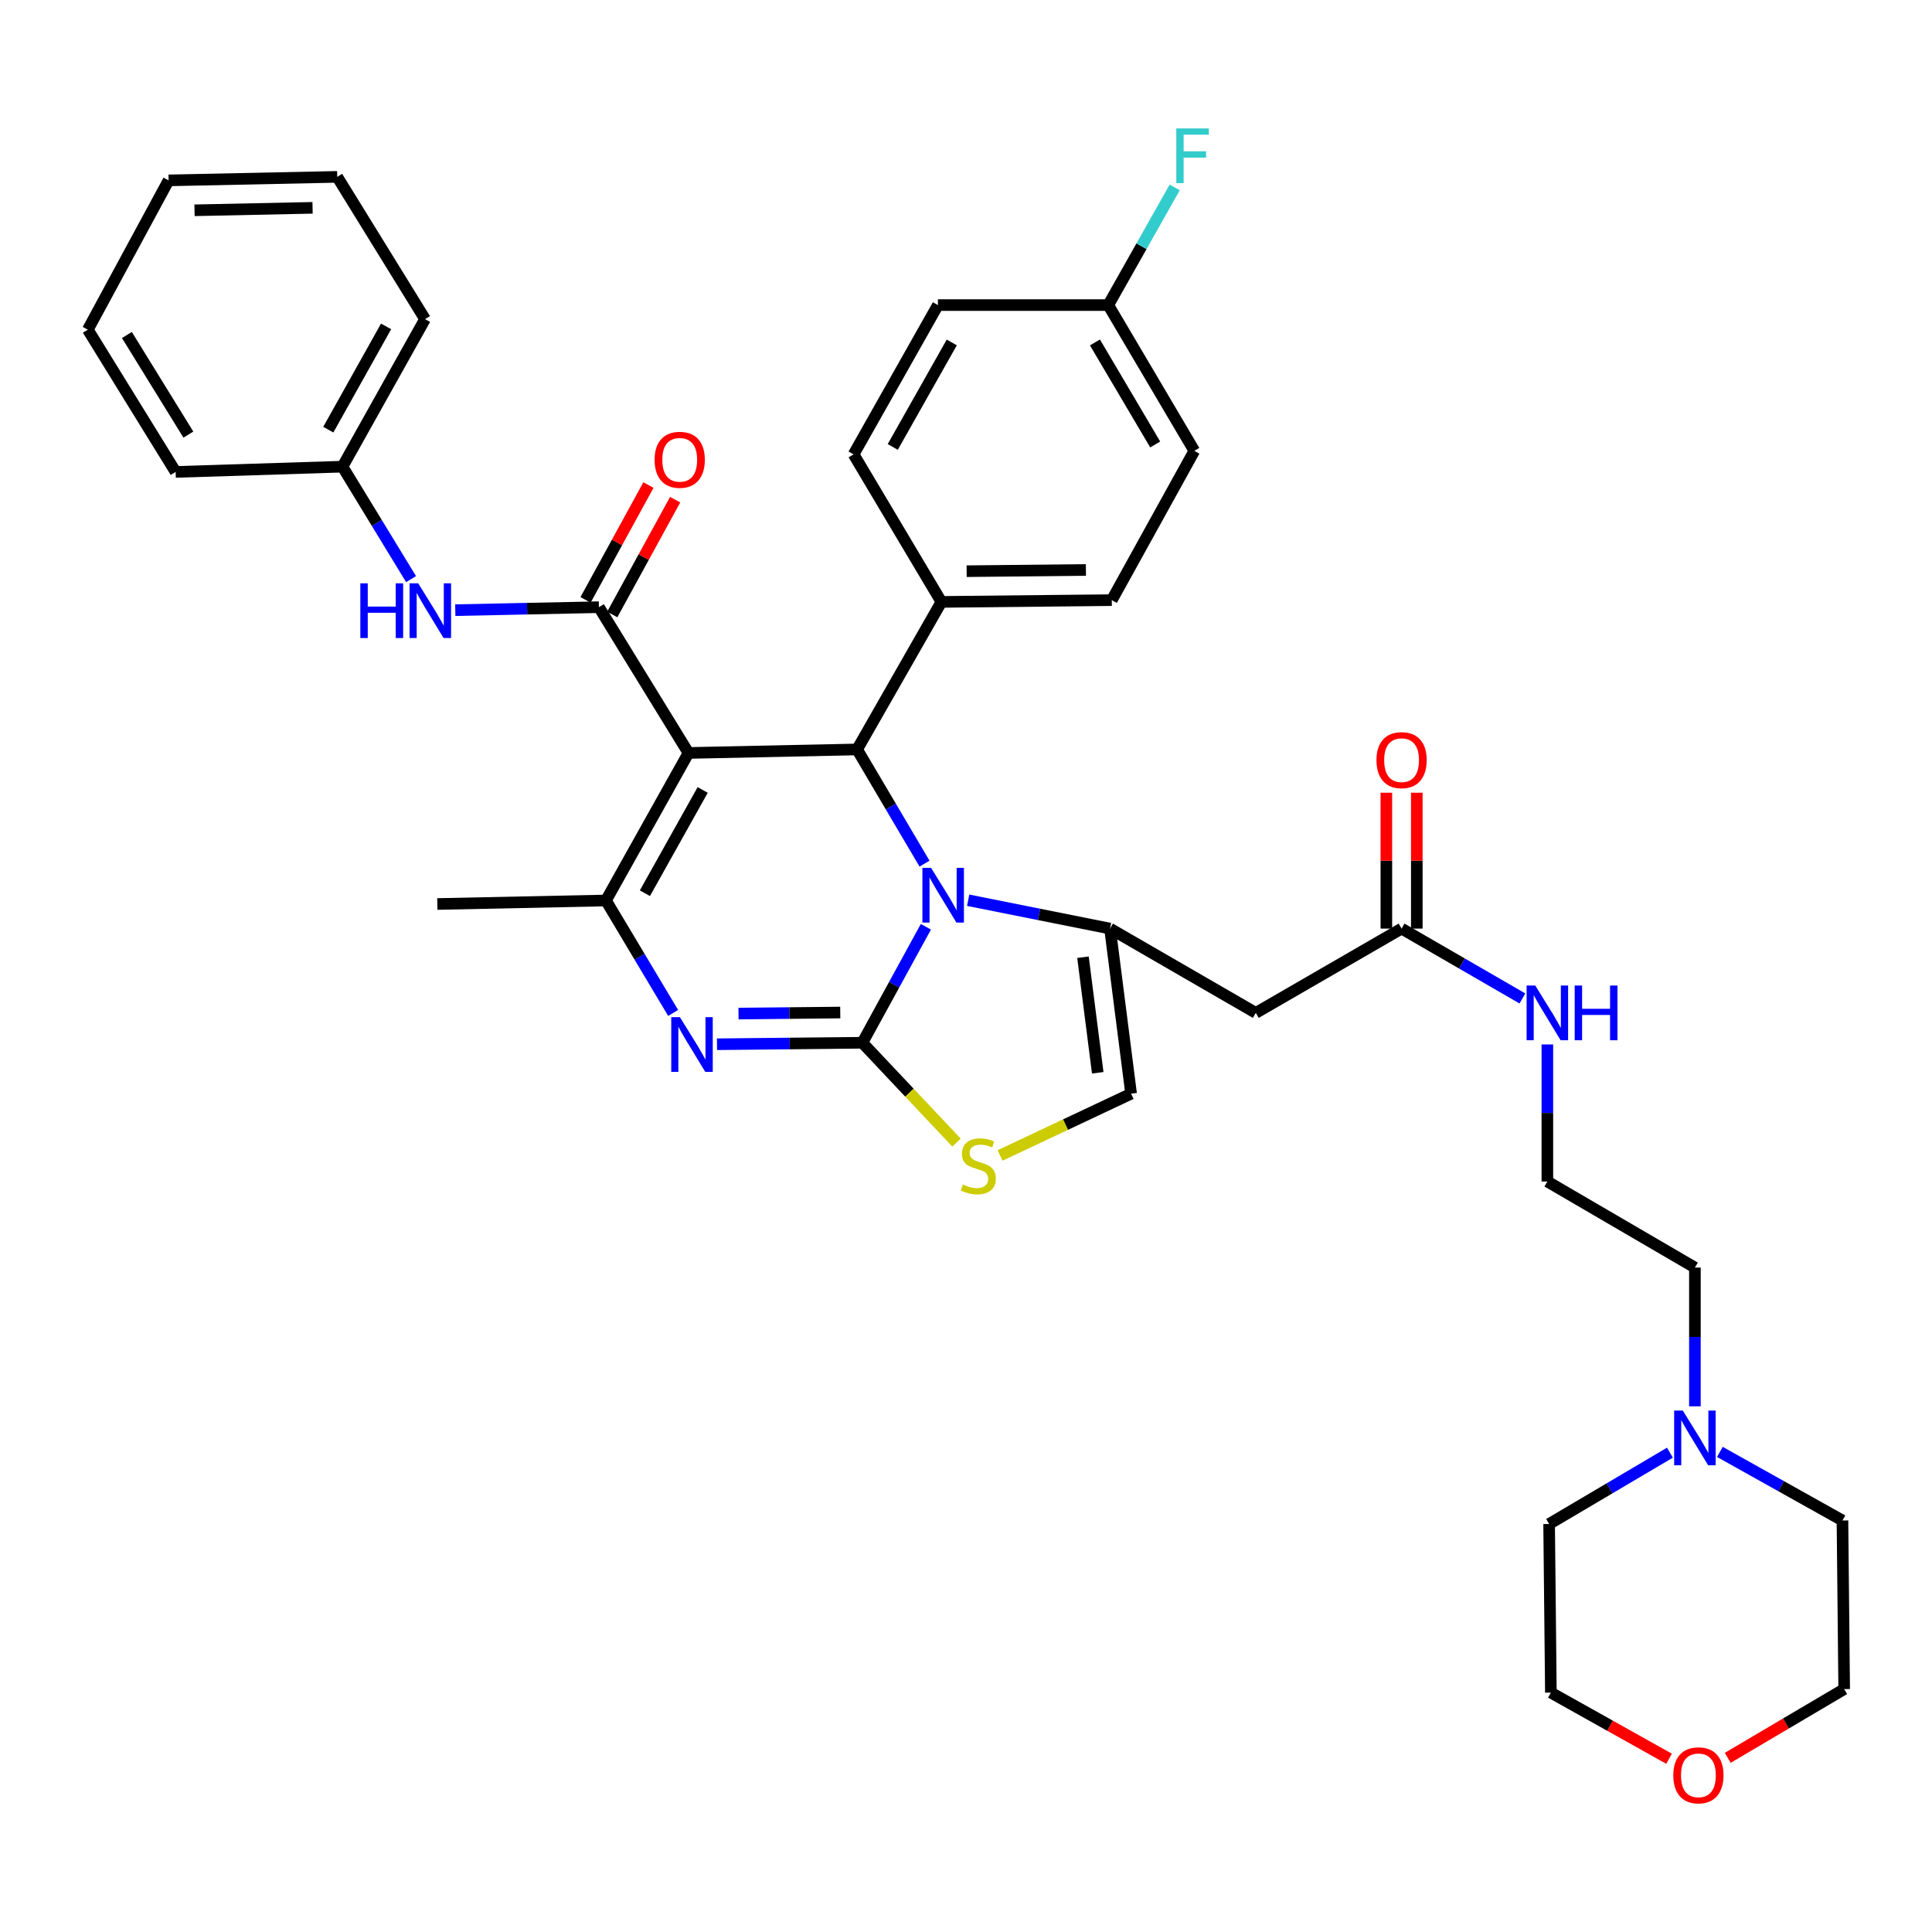 <?xml version='1.0' encoding='iso-8859-1'?>
<svg version='1.1' baseProfile='full'
              xmlns='http://www.w3.org/2000/svg'
                      xmlns:rdkit='http://www.rdkit.org/xml'
                      xmlns:xlink='http://www.w3.org/1999/xlink'
                  xml:space='preserve'
width='1000px' height='1000px' viewBox='0 0 1000 1000'>
<!-- END OF HEADER -->
<rect style='opacity:1.0;fill:#FFFFFF;stroke:none' width='1000' height='1000' x='0' y='0'> </rect>
<path class='bond-0' d='M 877.278,727.906 L 877.278,691.999' style='fill:none;fill-rule:evenodd;stroke:#0000FF;stroke-width:6px;stroke-linecap:butt;stroke-linejoin:miter;stroke-opacity:1' />
<path class='bond-0' d='M 877.278,691.999 L 877.278,656.093' style='fill:none;fill-rule:evenodd;stroke:#000000;stroke-width:6px;stroke-linecap:butt;stroke-linejoin:miter;stroke-opacity:1' />
<path class='bond-1' d='M 864.347,751.904 L 833.084,770.362' style='fill:none;fill-rule:evenodd;stroke:#0000FF;stroke-width:6px;stroke-linecap:butt;stroke-linejoin:miter;stroke-opacity:1' />
<path class='bond-1' d='M 833.084,770.362 L 801.822,788.819' style='fill:none;fill-rule:evenodd;stroke:#000000;stroke-width:6px;stroke-linecap:butt;stroke-linejoin:miter;stroke-opacity:1' />
<path class='bond-2' d='M 890.205,751.503 L 921.929,769.25' style='fill:none;fill-rule:evenodd;stroke:#0000FF;stroke-width:6px;stroke-linecap:butt;stroke-linejoin:miter;stroke-opacity:1' />
<path class='bond-2' d='M 921.929,769.25 L 953.652,786.998' style='fill:none;fill-rule:evenodd;stroke:#000000;stroke-width:6px;stroke-linecap:butt;stroke-linejoin:miter;stroke-opacity:1' />
<path class='bond-3' d='M 725.456,480.64 L 756.724,498.72' style='fill:none;fill-rule:evenodd;stroke:#000000;stroke-width:6px;stroke-linecap:butt;stroke-linejoin:miter;stroke-opacity:1' />
<path class='bond-3' d='M 756.724,498.72 L 787.992,516.799' style='fill:none;fill-rule:evenodd;stroke:#0000FF;stroke-width:6px;stroke-linecap:butt;stroke-linejoin:miter;stroke-opacity:1' />
<path class='bond-4' d='M 733.336,480.64 L 733.336,445.473' style='fill:none;fill-rule:evenodd;stroke:#000000;stroke-width:6px;stroke-linecap:butt;stroke-linejoin:miter;stroke-opacity:1' />
<path class='bond-4' d='M 733.336,445.473 L 733.336,410.306' style='fill:none;fill-rule:evenodd;stroke:#FF0000;stroke-width:6px;stroke-linecap:butt;stroke-linejoin:miter;stroke-opacity:1' />
<path class='bond-4' d='M 717.576,480.64 L 717.576,445.473' style='fill:none;fill-rule:evenodd;stroke:#000000;stroke-width:6px;stroke-linecap:butt;stroke-linejoin:miter;stroke-opacity:1' />
<path class='bond-4' d='M 717.576,445.473 L 717.576,410.306' style='fill:none;fill-rule:evenodd;stroke:#FF0000;stroke-width:6px;stroke-linecap:butt;stroke-linejoin:miter;stroke-opacity:1' />
<path class='bond-5' d='M 725.456,480.64 L 650,524.269' style='fill:none;fill-rule:evenodd;stroke:#000000;stroke-width:6px;stroke-linecap:butt;stroke-linejoin:miter;stroke-opacity:1' />
<path class='bond-6' d='M 800.911,540.611 L 800.911,576.078' style='fill:none;fill-rule:evenodd;stroke:#0000FF;stroke-width:6px;stroke-linecap:butt;stroke-linejoin:miter;stroke-opacity:1' />
<path class='bond-6' d='M 800.911,576.078 L 800.911,611.545' style='fill:none;fill-rule:evenodd;stroke:#000000;stroke-width:6px;stroke-linecap:butt;stroke-linejoin:miter;stroke-opacity:1' />
<path class='bond-7' d='M 894.281,909.853 L 924.413,892.063' style='fill:none;fill-rule:evenodd;stroke:#FF0000;stroke-width:6px;stroke-linecap:butt;stroke-linejoin:miter;stroke-opacity:1' />
<path class='bond-7' d='M 924.413,892.063 L 954.545,874.273' style='fill:none;fill-rule:evenodd;stroke:#000000;stroke-width:6px;stroke-linecap:butt;stroke-linejoin:miter;stroke-opacity:1' />
<path class='bond-8' d='M 863.902,910.323 L 833.318,893.209' style='fill:none;fill-rule:evenodd;stroke:#FF0000;stroke-width:6px;stroke-linecap:butt;stroke-linejoin:miter;stroke-opacity:1' />
<path class='bond-8' d='M 833.318,893.209 L 802.733,876.094' style='fill:none;fill-rule:evenodd;stroke:#000000;stroke-width:6px;stroke-linecap:butt;stroke-linejoin:miter;stroke-opacity:1' />
<path class='bond-9' d='M 371.122,540.501 L 408.743,540.116' style='fill:none;fill-rule:evenodd;stroke:#0000FF;stroke-width:6px;stroke-linecap:butt;stroke-linejoin:miter;stroke-opacity:1' />
<path class='bond-9' d='M 408.743,540.116 L 446.363,539.731' style='fill:none;fill-rule:evenodd;stroke:#000000;stroke-width:6px;stroke-linecap:butt;stroke-linejoin:miter;stroke-opacity:1' />
<path class='bond-9' d='M 382.247,524.626 L 408.582,524.357' style='fill:none;fill-rule:evenodd;stroke:#0000FF;stroke-width:6px;stroke-linecap:butt;stroke-linejoin:miter;stroke-opacity:1' />
<path class='bond-9' d='M 408.582,524.357 L 434.916,524.088' style='fill:none;fill-rule:evenodd;stroke:#000000;stroke-width:6px;stroke-linecap:butt;stroke-linejoin:miter;stroke-opacity:1' />
<path class='bond-10' d='M 348.42,524.302 L 331.029,495.195' style='fill:none;fill-rule:evenodd;stroke:#0000FF;stroke-width:6px;stroke-linecap:butt;stroke-linejoin:miter;stroke-opacity:1' />
<path class='bond-10' d='M 331.029,495.195 L 313.638,466.088' style='fill:none;fill-rule:evenodd;stroke:#000000;stroke-width:6px;stroke-linecap:butt;stroke-linejoin:miter;stroke-opacity:1' />
<path class='bond-11' d='M 443.64,387.91 L 461.085,417.462' style='fill:none;fill-rule:evenodd;stroke:#000000;stroke-width:6px;stroke-linecap:butt;stroke-linejoin:miter;stroke-opacity:1' />
<path class='bond-11' d='M 461.085,417.462 L 478.529,447.015' style='fill:none;fill-rule:evenodd;stroke:#0000FF;stroke-width:6px;stroke-linecap:butt;stroke-linejoin:miter;stroke-opacity:1' />
<path class='bond-12' d='M 443.64,387.91 L 356.365,389.731' style='fill:none;fill-rule:evenodd;stroke:#000000;stroke-width:6px;stroke-linecap:butt;stroke-linejoin:miter;stroke-opacity:1' />
<path class='bond-13' d='M 443.64,387.91 L 487.269,311.544' style='fill:none;fill-rule:evenodd;stroke:#000000;stroke-width:6px;stroke-linecap:butt;stroke-linejoin:miter;stroke-opacity:1' />
<path class='bond-14' d='M 356.365,389.731 L 309.995,314.276' style='fill:none;fill-rule:evenodd;stroke:#000000;stroke-width:6px;stroke-linecap:butt;stroke-linejoin:miter;stroke-opacity:1' />
<path class='bond-15' d='M 356.365,389.731 L 313.638,466.088' style='fill:none;fill-rule:evenodd;stroke:#000000;stroke-width:6px;stroke-linecap:butt;stroke-linejoin:miter;stroke-opacity:1' />
<path class='bond-15' d='M 363.709,408.881 L 333.8,462.331' style='fill:none;fill-rule:evenodd;stroke:#000000;stroke-width:6px;stroke-linecap:butt;stroke-linejoin:miter;stroke-opacity:1' />
<path class='bond-16' d='M 313.638,466.088 L 226.362,467.91' style='fill:none;fill-rule:evenodd;stroke:#000000;stroke-width:6px;stroke-linecap:butt;stroke-linejoin:miter;stroke-opacity:1' />
<path class='bond-17' d='M 479.234,479.702 L 462.799,509.717' style='fill:none;fill-rule:evenodd;stroke:#0000FF;stroke-width:6px;stroke-linecap:butt;stroke-linejoin:miter;stroke-opacity:1' />
<path class='bond-17' d='M 462.799,509.717 L 446.363,539.731' style='fill:none;fill-rule:evenodd;stroke:#000000;stroke-width:6px;stroke-linecap:butt;stroke-linejoin:miter;stroke-opacity:1' />
<path class='bond-18' d='M 501.122,465.954 L 537.833,473.297' style='fill:none;fill-rule:evenodd;stroke:#0000FF;stroke-width:6px;stroke-linecap:butt;stroke-linejoin:miter;stroke-opacity:1' />
<path class='bond-18' d='M 537.833,473.297 L 574.545,480.64' style='fill:none;fill-rule:evenodd;stroke:#000000;stroke-width:6px;stroke-linecap:butt;stroke-linejoin:miter;stroke-opacity:1' />
<path class='bond-19' d='M 446.363,539.731 L 470.731,565.575' style='fill:none;fill-rule:evenodd;stroke:#000000;stroke-width:6px;stroke-linecap:butt;stroke-linejoin:miter;stroke-opacity:1' />
<path class='bond-19' d='M 470.731,565.575 L 495.099,591.418' style='fill:none;fill-rule:evenodd;stroke:#CCCC00;stroke-width:6px;stroke-linecap:butt;stroke-linejoin:miter;stroke-opacity:1' />
<path class='bond-20' d='M 517.631,598.058 L 551.543,582.076' style='fill:none;fill-rule:evenodd;stroke:#CCCC00;stroke-width:6px;stroke-linecap:butt;stroke-linejoin:miter;stroke-opacity:1' />
<path class='bond-20' d='M 551.543,582.076 L 585.454,566.094' style='fill:none;fill-rule:evenodd;stroke:#000000;stroke-width:6px;stroke-linecap:butt;stroke-linejoin:miter;stroke-opacity:1' />
<path class='bond-21' d='M 585.454,566.094 L 574.545,480.64' style='fill:none;fill-rule:evenodd;stroke:#000000;stroke-width:6px;stroke-linecap:butt;stroke-linejoin:miter;stroke-opacity:1' />
<path class='bond-21' d='M 568.185,555.272 L 560.548,495.454' style='fill:none;fill-rule:evenodd;stroke:#000000;stroke-width:6px;stroke-linecap:butt;stroke-linejoin:miter;stroke-opacity:1' />
<path class='bond-22' d='M 574.545,480.64 L 650,524.269' style='fill:none;fill-rule:evenodd;stroke:#000000;stroke-width:6px;stroke-linecap:butt;stroke-linejoin:miter;stroke-opacity:1' />
<path class='bond-23' d='M 573.634,157.91 L 618.183,233.365' style='fill:none;fill-rule:evenodd;stroke:#000000;stroke-width:6px;stroke-linecap:butt;stroke-linejoin:miter;stroke-opacity:1' />
<path class='bond-23' d='M 566.745,177.241 L 597.929,230.059' style='fill:none;fill-rule:evenodd;stroke:#000000;stroke-width:6px;stroke-linecap:butt;stroke-linejoin:miter;stroke-opacity:1' />
<path class='bond-24' d='M 573.634,157.91 L 590.829,127.461' style='fill:none;fill-rule:evenodd;stroke:#000000;stroke-width:6px;stroke-linecap:butt;stroke-linejoin:miter;stroke-opacity:1' />
<path class='bond-24' d='M 590.829,127.461 L 608.023,97.012' style='fill:none;fill-rule:evenodd;stroke:#33CCCC;stroke-width:6px;stroke-linecap:butt;stroke-linejoin:miter;stroke-opacity:1' />
<path class='bond-25' d='M 573.634,157.91 L 485.457,157.91' style='fill:none;fill-rule:evenodd;stroke:#000000;stroke-width:6px;stroke-linecap:butt;stroke-linejoin:miter;stroke-opacity:1' />
<path class='bond-26' d='M 316.907,318.061 L 333.181,288.346' style='fill:none;fill-rule:evenodd;stroke:#000000;stroke-width:6px;stroke-linecap:butt;stroke-linejoin:miter;stroke-opacity:1' />
<path class='bond-26' d='M 333.181,288.346 L 349.456,258.631' style='fill:none;fill-rule:evenodd;stroke:#FF0000;stroke-width:6px;stroke-linecap:butt;stroke-linejoin:miter;stroke-opacity:1' />
<path class='bond-26' d='M 303.084,310.49 L 319.359,280.776' style='fill:none;fill-rule:evenodd;stroke:#000000;stroke-width:6px;stroke-linecap:butt;stroke-linejoin:miter;stroke-opacity:1' />
<path class='bond-26' d='M 319.359,280.776 L 335.633,251.061' style='fill:none;fill-rule:evenodd;stroke:#FF0000;stroke-width:6px;stroke-linecap:butt;stroke-linejoin:miter;stroke-opacity:1' />
<path class='bond-27' d='M 309.995,314.276 L 272.823,315.048' style='fill:none;fill-rule:evenodd;stroke:#000000;stroke-width:6px;stroke-linecap:butt;stroke-linejoin:miter;stroke-opacity:1' />
<path class='bond-27' d='M 272.823,315.048 L 235.651,315.82' style='fill:none;fill-rule:evenodd;stroke:#0000FF;stroke-width:6px;stroke-linecap:butt;stroke-linejoin:miter;stroke-opacity:1' />
<path class='bond-28' d='M 212.762,299.745 L 195.016,270.644' style='fill:none;fill-rule:evenodd;stroke:#0000FF;stroke-width:6px;stroke-linecap:butt;stroke-linejoin:miter;stroke-opacity:1' />
<path class='bond-28' d='M 195.016,270.644 L 177.27,241.543' style='fill:none;fill-rule:evenodd;stroke:#000000;stroke-width:6px;stroke-linecap:butt;stroke-linejoin:miter;stroke-opacity:1' />
<path class='bond-29' d='M 487.269,311.544 L 575.456,310.633' style='fill:none;fill-rule:evenodd;stroke:#000000;stroke-width:6px;stroke-linecap:butt;stroke-linejoin:miter;stroke-opacity:1' />
<path class='bond-29' d='M 500.335,295.648 L 562.065,295.011' style='fill:none;fill-rule:evenodd;stroke:#000000;stroke-width:6px;stroke-linecap:butt;stroke-linejoin:miter;stroke-opacity:1' />
<path class='bond-30' d='M 487.269,311.544 L 441.819,235.178' style='fill:none;fill-rule:evenodd;stroke:#000000;stroke-width:6px;stroke-linecap:butt;stroke-linejoin:miter;stroke-opacity:1' />
<path class='bond-31' d='M 618.183,233.365 L 575.456,310.633' style='fill:none;fill-rule:evenodd;stroke:#000000;stroke-width:6px;stroke-linecap:butt;stroke-linejoin:miter;stroke-opacity:1' />
<path class='bond-32' d='M 177.27,241.543 L 219.997,165.177' style='fill:none;fill-rule:evenodd;stroke:#000000;stroke-width:6px;stroke-linecap:butt;stroke-linejoin:miter;stroke-opacity:1' />
<path class='bond-32' d='M 169.925,222.393 L 199.834,168.937' style='fill:none;fill-rule:evenodd;stroke:#000000;stroke-width:6px;stroke-linecap:butt;stroke-linejoin:miter;stroke-opacity:1' />
<path class='bond-33' d='M 177.27,241.543 L 90.905,244.275' style='fill:none;fill-rule:evenodd;stroke:#000000;stroke-width:6px;stroke-linecap:butt;stroke-linejoin:miter;stroke-opacity:1' />
<path class='bond-34' d='M 219.997,165.177 L 174.547,91.543' style='fill:none;fill-rule:evenodd;stroke:#000000;stroke-width:6px;stroke-linecap:butt;stroke-linejoin:miter;stroke-opacity:1' />
<path class='bond-35' d='M 174.547,91.543 L 87.271,93.364' style='fill:none;fill-rule:evenodd;stroke:#000000;stroke-width:6px;stroke-linecap:butt;stroke-linejoin:miter;stroke-opacity:1' />
<path class='bond-35' d='M 161.784,107.572 L 100.691,108.847' style='fill:none;fill-rule:evenodd;stroke:#000000;stroke-width:6px;stroke-linecap:butt;stroke-linejoin:miter;stroke-opacity:1' />
<path class='bond-36' d='M 87.271,93.364 L 45.455,170.632' style='fill:none;fill-rule:evenodd;stroke:#000000;stroke-width:6px;stroke-linecap:butt;stroke-linejoin:miter;stroke-opacity:1' />
<path class='bond-37' d='M 45.455,170.632 L 90.905,244.275' style='fill:none;fill-rule:evenodd;stroke:#000000;stroke-width:6px;stroke-linecap:butt;stroke-linejoin:miter;stroke-opacity:1' />
<path class='bond-37' d='M 65.683,173.401 L 97.499,224.951' style='fill:none;fill-rule:evenodd;stroke:#000000;stroke-width:6px;stroke-linecap:butt;stroke-linejoin:miter;stroke-opacity:1' />
<path class='bond-38' d='M 485.457,157.91 L 441.819,235.178' style='fill:none;fill-rule:evenodd;stroke:#000000;stroke-width:6px;stroke-linecap:butt;stroke-linejoin:miter;stroke-opacity:1' />
<path class='bond-38' d='M 492.634,177.25 L 462.088,231.338' style='fill:none;fill-rule:evenodd;stroke:#000000;stroke-width:6px;stroke-linecap:butt;stroke-linejoin:miter;stroke-opacity:1' />
<path class='bond-39' d='M 877.278,656.093 L 800.911,611.545' style='fill:none;fill-rule:evenodd;stroke:#000000;stroke-width:6px;stroke-linecap:butt;stroke-linejoin:miter;stroke-opacity:1' />
<path class='bond-40' d='M 801.822,788.819 L 802.733,876.094' style='fill:none;fill-rule:evenodd;stroke:#000000;stroke-width:6px;stroke-linecap:butt;stroke-linejoin:miter;stroke-opacity:1' />
<path class='bond-41' d='M 953.652,786.998 L 954.545,874.273' style='fill:none;fill-rule:evenodd;stroke:#000000;stroke-width:6px;stroke-linecap:butt;stroke-linejoin:miter;stroke-opacity:1' />
<path  class='atom-0' d='M 871.018 730.11
L 880.298 745.11
Q 881.218 746.59, 882.698 749.27
Q 884.178 751.95, 884.258 752.11
L 884.258 730.11
L 888.018 730.11
L 888.018 758.43
L 884.138 758.43
L 874.178 742.03
Q 873.018 740.11, 871.778 737.91
Q 870.578 735.71, 870.218 735.03
L 870.218 758.43
L 866.538 758.43
L 866.538 730.11
L 871.018 730.11
' fill='#0000FF'/>
<path  class='atom-2' d='M 794.651 510.109
L 803.931 525.109
Q 804.851 526.589, 806.331 529.269
Q 807.811 531.949, 807.891 532.109
L 807.891 510.109
L 811.651 510.109
L 811.651 538.429
L 807.771 538.429
L 797.811 522.029
Q 796.651 520.109, 795.411 517.909
Q 794.211 515.709, 793.851 515.029
L 793.851 538.429
L 790.171 538.429
L 790.171 510.109
L 794.651 510.109
' fill='#0000FF'/>
<path  class='atom-2' d='M 815.051 510.109
L 818.891 510.109
L 818.891 522.149
L 833.371 522.149
L 833.371 510.109
L 837.211 510.109
L 837.211 538.429
L 833.371 538.429
L 833.371 525.349
L 818.891 525.349
L 818.891 538.429
L 815.051 538.429
L 815.051 510.109
' fill='#0000FF'/>
<path  class='atom-3' d='M 712.456 393.445
Q 712.456 386.645, 715.816 382.845
Q 719.176 379.045, 725.456 379.045
Q 731.736 379.045, 735.096 382.845
Q 738.456 386.645, 738.456 393.445
Q 738.456 400.325, 735.056 404.245
Q 731.656 408.125, 725.456 408.125
Q 719.216 408.125, 715.816 404.245
Q 712.456 400.365, 712.456 393.445
M 725.456 404.925
Q 729.776 404.925, 732.096 402.045
Q 734.456 399.125, 734.456 393.445
Q 734.456 387.885, 732.096 385.085
Q 729.776 382.245, 725.456 382.245
Q 721.136 382.245, 718.776 385.045
Q 716.456 387.845, 716.456 393.445
Q 716.456 399.165, 718.776 402.045
Q 721.136 404.925, 725.456 404.925
' fill='#FF0000'/>
<path  class='atom-4' d='M 866.09 918.901
Q 866.09 912.101, 869.45 908.301
Q 872.81 904.501, 879.09 904.501
Q 885.37 904.501, 888.73 908.301
Q 892.09 912.101, 892.09 918.901
Q 892.09 925.781, 888.69 929.701
Q 885.29 933.581, 879.09 933.581
Q 872.85 933.581, 869.45 929.701
Q 866.09 925.821, 866.09 918.901
M 879.09 930.381
Q 883.41 930.381, 885.73 927.501
Q 888.09 924.581, 888.09 918.901
Q 888.09 913.341, 885.73 910.541
Q 883.41 907.701, 879.09 907.701
Q 874.77 907.701, 872.41 910.501
Q 870.09 913.301, 870.09 918.901
Q 870.09 924.621, 872.41 927.501
Q 874.77 930.381, 879.09 930.381
' fill='#FF0000'/>
<path  class='atom-5' d='M 351.917 526.473
L 361.197 541.473
Q 362.117 542.953, 363.597 545.633
Q 365.077 548.313, 365.157 548.473
L 365.157 526.473
L 368.917 526.473
L 368.917 554.793
L 365.037 554.793
L 355.077 538.393
Q 353.917 536.473, 352.677 534.273
Q 351.477 532.073, 351.117 531.393
L 351.117 554.793
L 347.437 554.793
L 347.437 526.473
L 351.917 526.473
' fill='#0000FF'/>
<path  class='atom-9' d='M 481.92 449.205
L 491.2 464.205
Q 492.12 465.685, 493.6 468.365
Q 495.08 471.045, 495.16 471.205
L 495.16 449.205
L 498.92 449.205
L 498.92 477.525
L 495.04 477.525
L 485.08 461.125
Q 483.92 459.205, 482.68 457.005
Q 481.48 454.805, 481.12 454.125
L 481.12 477.525
L 477.44 477.525
L 477.44 449.205
L 481.92 449.205
' fill='#0000FF'/>
<path  class='atom-11' d='M 498.365 613.087
Q 498.685 613.207, 500.005 613.767
Q 501.325 614.327, 502.765 614.687
Q 504.245 615.007, 505.685 615.007
Q 508.365 615.007, 509.925 613.727
Q 511.485 612.407, 511.485 610.127
Q 511.485 608.567, 510.685 607.607
Q 509.925 606.647, 508.725 606.127
Q 507.525 605.607, 505.525 605.007
Q 503.005 604.247, 501.485 603.527
Q 500.005 602.807, 498.925 601.287
Q 497.885 599.767, 497.885 597.207
Q 497.885 593.647, 500.285 591.447
Q 502.725 589.247, 507.525 589.247
Q 510.805 589.247, 514.525 590.807
L 513.605 593.887
Q 510.205 592.487, 507.645 592.487
Q 504.885 592.487, 503.365 593.647
Q 501.845 594.767, 501.885 596.727
Q 501.885 598.247, 502.645 599.167
Q 503.445 600.087, 504.565 600.607
Q 505.725 601.127, 507.645 601.727
Q 510.205 602.527, 511.725 603.327
Q 513.245 604.127, 514.325 605.767
Q 515.445 607.367, 515.445 610.127
Q 515.445 614.047, 512.805 616.167
Q 510.205 618.247, 505.845 618.247
Q 503.325 618.247, 501.405 617.687
Q 499.525 617.167, 497.285 616.247
L 498.365 613.087
' fill='#CCCC00'/>
<path  class='atom-17' d='M 338.821 237.989
Q 338.821 231.189, 342.181 227.389
Q 345.541 223.589, 351.821 223.589
Q 358.101 223.589, 361.461 227.389
Q 364.821 231.189, 364.821 237.989
Q 364.821 244.869, 361.421 248.789
Q 358.021 252.669, 351.821 252.669
Q 345.581 252.669, 342.181 248.789
Q 338.821 244.909, 338.821 237.989
M 351.821 249.469
Q 356.141 249.469, 358.461 246.589
Q 360.821 243.669, 360.821 237.989
Q 360.821 232.429, 358.461 229.629
Q 356.141 226.789, 351.821 226.789
Q 347.501 226.789, 345.141 229.589
Q 342.821 232.389, 342.821 237.989
Q 342.821 243.709, 345.141 246.589
Q 347.501 249.469, 351.821 249.469
' fill='#FF0000'/>
<path  class='atom-18' d='M 186.509 301.928
L 190.349 301.928
L 190.349 313.968
L 204.829 313.968
L 204.829 301.928
L 208.669 301.928
L 208.669 330.248
L 204.829 330.248
L 204.829 317.168
L 190.349 317.168
L 190.349 330.248
L 186.509 330.248
L 186.509 301.928
' fill='#0000FF'/>
<path  class='atom-18' d='M 216.469 301.928
L 225.749 316.928
Q 226.669 318.408, 228.149 321.088
Q 229.629 323.768, 229.709 323.928
L 229.709 301.928
L 233.469 301.928
L 233.469 330.248
L 229.589 330.248
L 219.629 313.848
Q 218.469 311.928, 217.229 309.728
Q 216.029 307.528, 215.669 306.848
L 215.669 330.248
L 211.989 330.248
L 211.989 301.928
L 216.469 301.928
' fill='#0000FF'/>
<path  class='atom-20' d='M 608.852 66.473
L 625.692 66.473
L 625.692 69.713
L 612.652 69.713
L 612.652 78.313
L 624.252 78.313
L 624.252 81.593
L 612.652 81.593
L 612.652 94.793
L 608.852 94.793
L 608.852 66.473
' fill='#33CCCC'/>
</svg>
